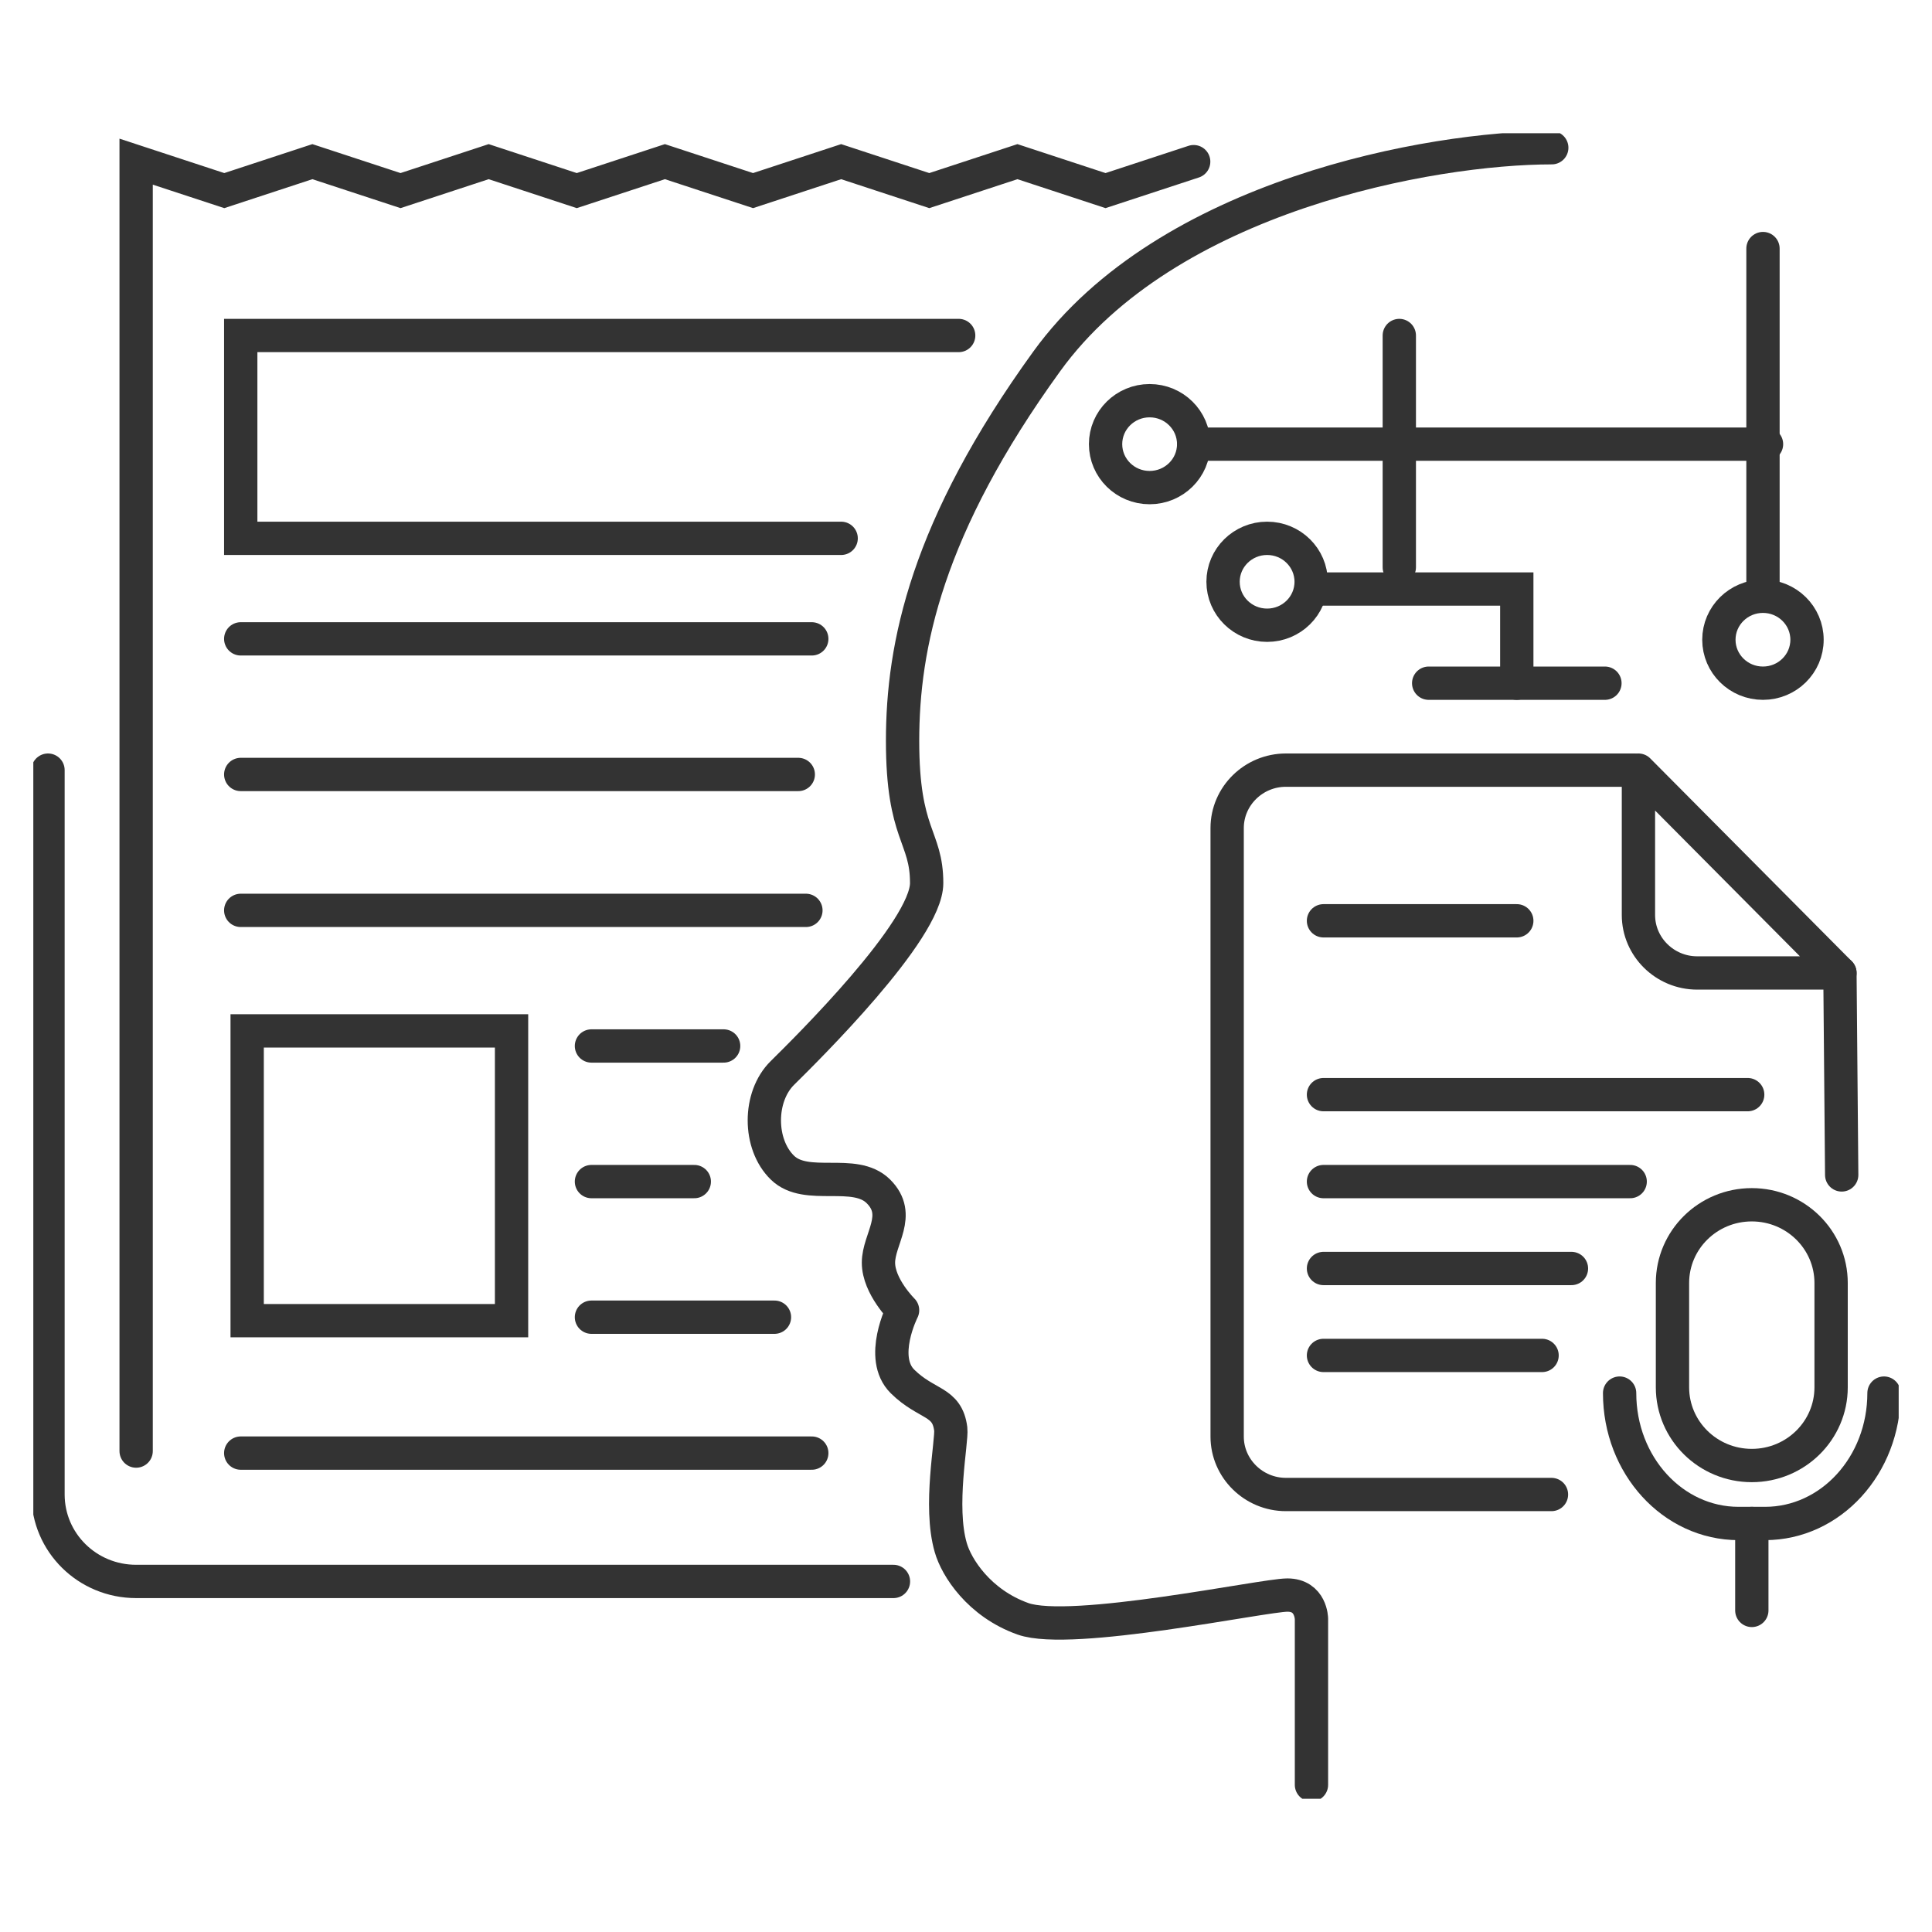 <svg width="58" height="58" viewBox="0 0 58 58" fill="none" xmlns="http://www.w3.org/2000/svg">
<g clip-path="url(#clip0_1344_6067)">
<path d="M46.585 4.435C42.978 4.435 35.033 5.861 31.426 10.846C27.819 15.83 27.096 19.388 27.096 22.241C27.096 25.094 27.819 25.085 27.819 26.512C27.819 27.939 24.212 31.496 23.489 32.21C22.765 32.923 22.765 34.35 23.489 35.054C24.212 35.759 25.658 35.054 26.372 35.767C27.087 36.481 26.372 37.194 26.372 37.907C26.372 38.621 27.096 39.334 27.096 39.334C27.096 39.334 26.372 40.761 27.096 41.474C27.819 42.187 28.436 42.048 28.542 42.9C28.586 43.257 28.18 45.214 28.542 46.458C28.709 47.05 29.389 48.128 30.711 48.598C32.158 49.111 37.934 47.885 38.648 47.885C39.363 47.885 39.371 48.598 39.371 48.598V53.582" stroke="#333333" stroke-linecap="round" stroke-linejoin="round"/>
<path d="M39.732 40.691H46.294" stroke="#333333" stroke-miterlimit="10" stroke-linecap="round"/>
<path d="M39.732 38.081H47.176" stroke="#333333" stroke-miterlimit="10" stroke-linecap="round"/>
<path d="M39.732 35.472H48.939" stroke="#333333" stroke-miterlimit="10" stroke-linecap="round"/>
<path d="M39.732 32.862H52.467" stroke="#333333" stroke-miterlimit="10" stroke-linecap="round"/>
<path d="M39.732 27.643H45.535" stroke="#333333" stroke-miterlimit="10" stroke-linecap="round"/>
<path d="M46.576 44.866H38.604C37.633 44.866 36.84 44.083 36.84 43.127V24.859C36.84 23.902 37.633 23.12 38.604 23.12H49.063" stroke="#333333" stroke-miterlimit="10" stroke-linecap="round"/>
<path d="M55.236 29.209L55.289 35.272" stroke="#333333" stroke-miterlimit="10" stroke-linecap="round"/>
<path d="M49.187 23.12V27.469C49.187 28.426 49.98 29.209 50.95 29.209H55.236L49.187 23.12Z" stroke="#333333" stroke-linecap="round" stroke-linejoin="round"/>
<path d="M34.512 14.638C35.243 14.638 35.835 14.054 35.835 13.334C35.835 12.613 35.243 12.029 34.512 12.029C33.782 12.029 33.19 12.613 33.19 13.334C33.19 14.054 33.782 14.638 34.512 14.638Z" stroke="#333333" stroke-miterlimit="10" stroke-linecap="round"/>
<path d="M38.04 18.77C38.77 18.77 39.362 18.186 39.362 17.465C39.362 16.745 38.77 16.161 38.04 16.161C37.309 16.161 36.717 16.745 36.717 17.465C36.717 18.186 37.309 18.77 38.04 18.77Z" stroke="#333333" stroke-miterlimit="10" stroke-linecap="round"/>
<path d="M52.925 20.51C53.656 20.51 54.248 19.926 54.248 19.205C54.248 18.485 53.656 17.9 52.925 17.9C52.195 17.9 51.602 18.485 51.602 19.205C51.602 19.926 52.195 20.51 52.925 20.51Z" stroke="#333333" stroke-miterlimit="10" stroke-linecap="round"/>
<path d="M35.835 13.334H53.032" stroke="#333333" stroke-miterlimit="10" stroke-linecap="round"/>
<path d="M39.362 17.683H45.535V20.51" stroke="#333333" stroke-miterlimit="10" stroke-linecap="round"/>
<path d="M42.008 10.072V17.031" stroke="#333333" stroke-miterlimit="10" stroke-linecap="round"/>
<path d="M52.926 7.462V17.466" stroke="#333333" stroke-miterlimit="10" stroke-linecap="round"/>
<path d="M42.89 20.51H48.181" stroke="#333333" stroke-miterlimit="10" stroke-linecap="round"/>
<path d="M4.087 43.562V4.853L6.733 5.722L9.378 4.853L12.024 5.722L14.67 4.853L17.315 5.722L19.961 4.853L22.607 5.722L25.252 4.853L27.898 5.722L30.544 4.853L33.189 5.722L35.835 4.853" stroke="#333333" stroke-miterlimit="10" stroke-linecap="round"/>
<path d="M26.822 47.476H4.087C2.623 47.476 1.441 46.31 1.441 44.866V23.12" stroke="#333333" stroke-miterlimit="10" stroke-linecap="round"/>
<path d="M7.227 19.179H24.37" stroke="#333333" stroke-miterlimit="10" stroke-linecap="round"/>
<path d="M7.227 23.25H23.965" stroke="#333333" stroke-miterlimit="10" stroke-linecap="round"/>
<path d="M7.227 27.33H24.194" stroke="#333333" stroke-miterlimit="10" stroke-linecap="round"/>
<path d="M17.756 31.401H21.724" stroke="#333333" stroke-miterlimit="10" stroke-linecap="round"/>
<path d="M17.756 35.472H20.843" stroke="#333333" stroke-miterlimit="10" stroke-linecap="round"/>
<path d="M17.756 39.543H23.25" stroke="#333333" stroke-miterlimit="10" stroke-linecap="round"/>
<path d="M7.227 43.623H24.37" stroke="#333333" stroke-miterlimit="10" stroke-linecap="round"/>
<path d="M25.252 16.161H7.227V10.072H28.78" stroke="#333333" stroke-miterlimit="10" stroke-linecap="round"/>
<path d="M15.357 30.948H7.42V39.647H15.357V30.948Z" stroke="#333333" stroke-miterlimit="10" stroke-linecap="round"/>
<path d="M54.971 38.516C54.971 37.219 53.905 36.168 52.59 36.168C51.275 36.168 50.209 37.219 50.209 38.516V41.648C50.209 42.945 51.275 43.996 52.59 43.996C53.905 43.996 54.971 42.945 54.971 41.648V38.516Z" stroke="#333333" stroke-miterlimit="10" stroke-linecap="round"/>
<path d="M56.559 41.822C56.559 43.988 54.963 45.736 52.987 45.736H52.194C50.218 45.736 48.622 43.988 48.622 41.822" stroke="#333333" stroke-miterlimit="10" stroke-linecap="round"/>
<path d="M52.591 45.736V48.346" stroke="#333333" stroke-miterlimit="10" stroke-linecap="round"/>
</g>
<defs>
<clipPath id="clip0_1344_6067">
<rect width="56" height="50" fill="white" transform="translate(1 4)"/>
</clipPath>
</defs>
</svg>
